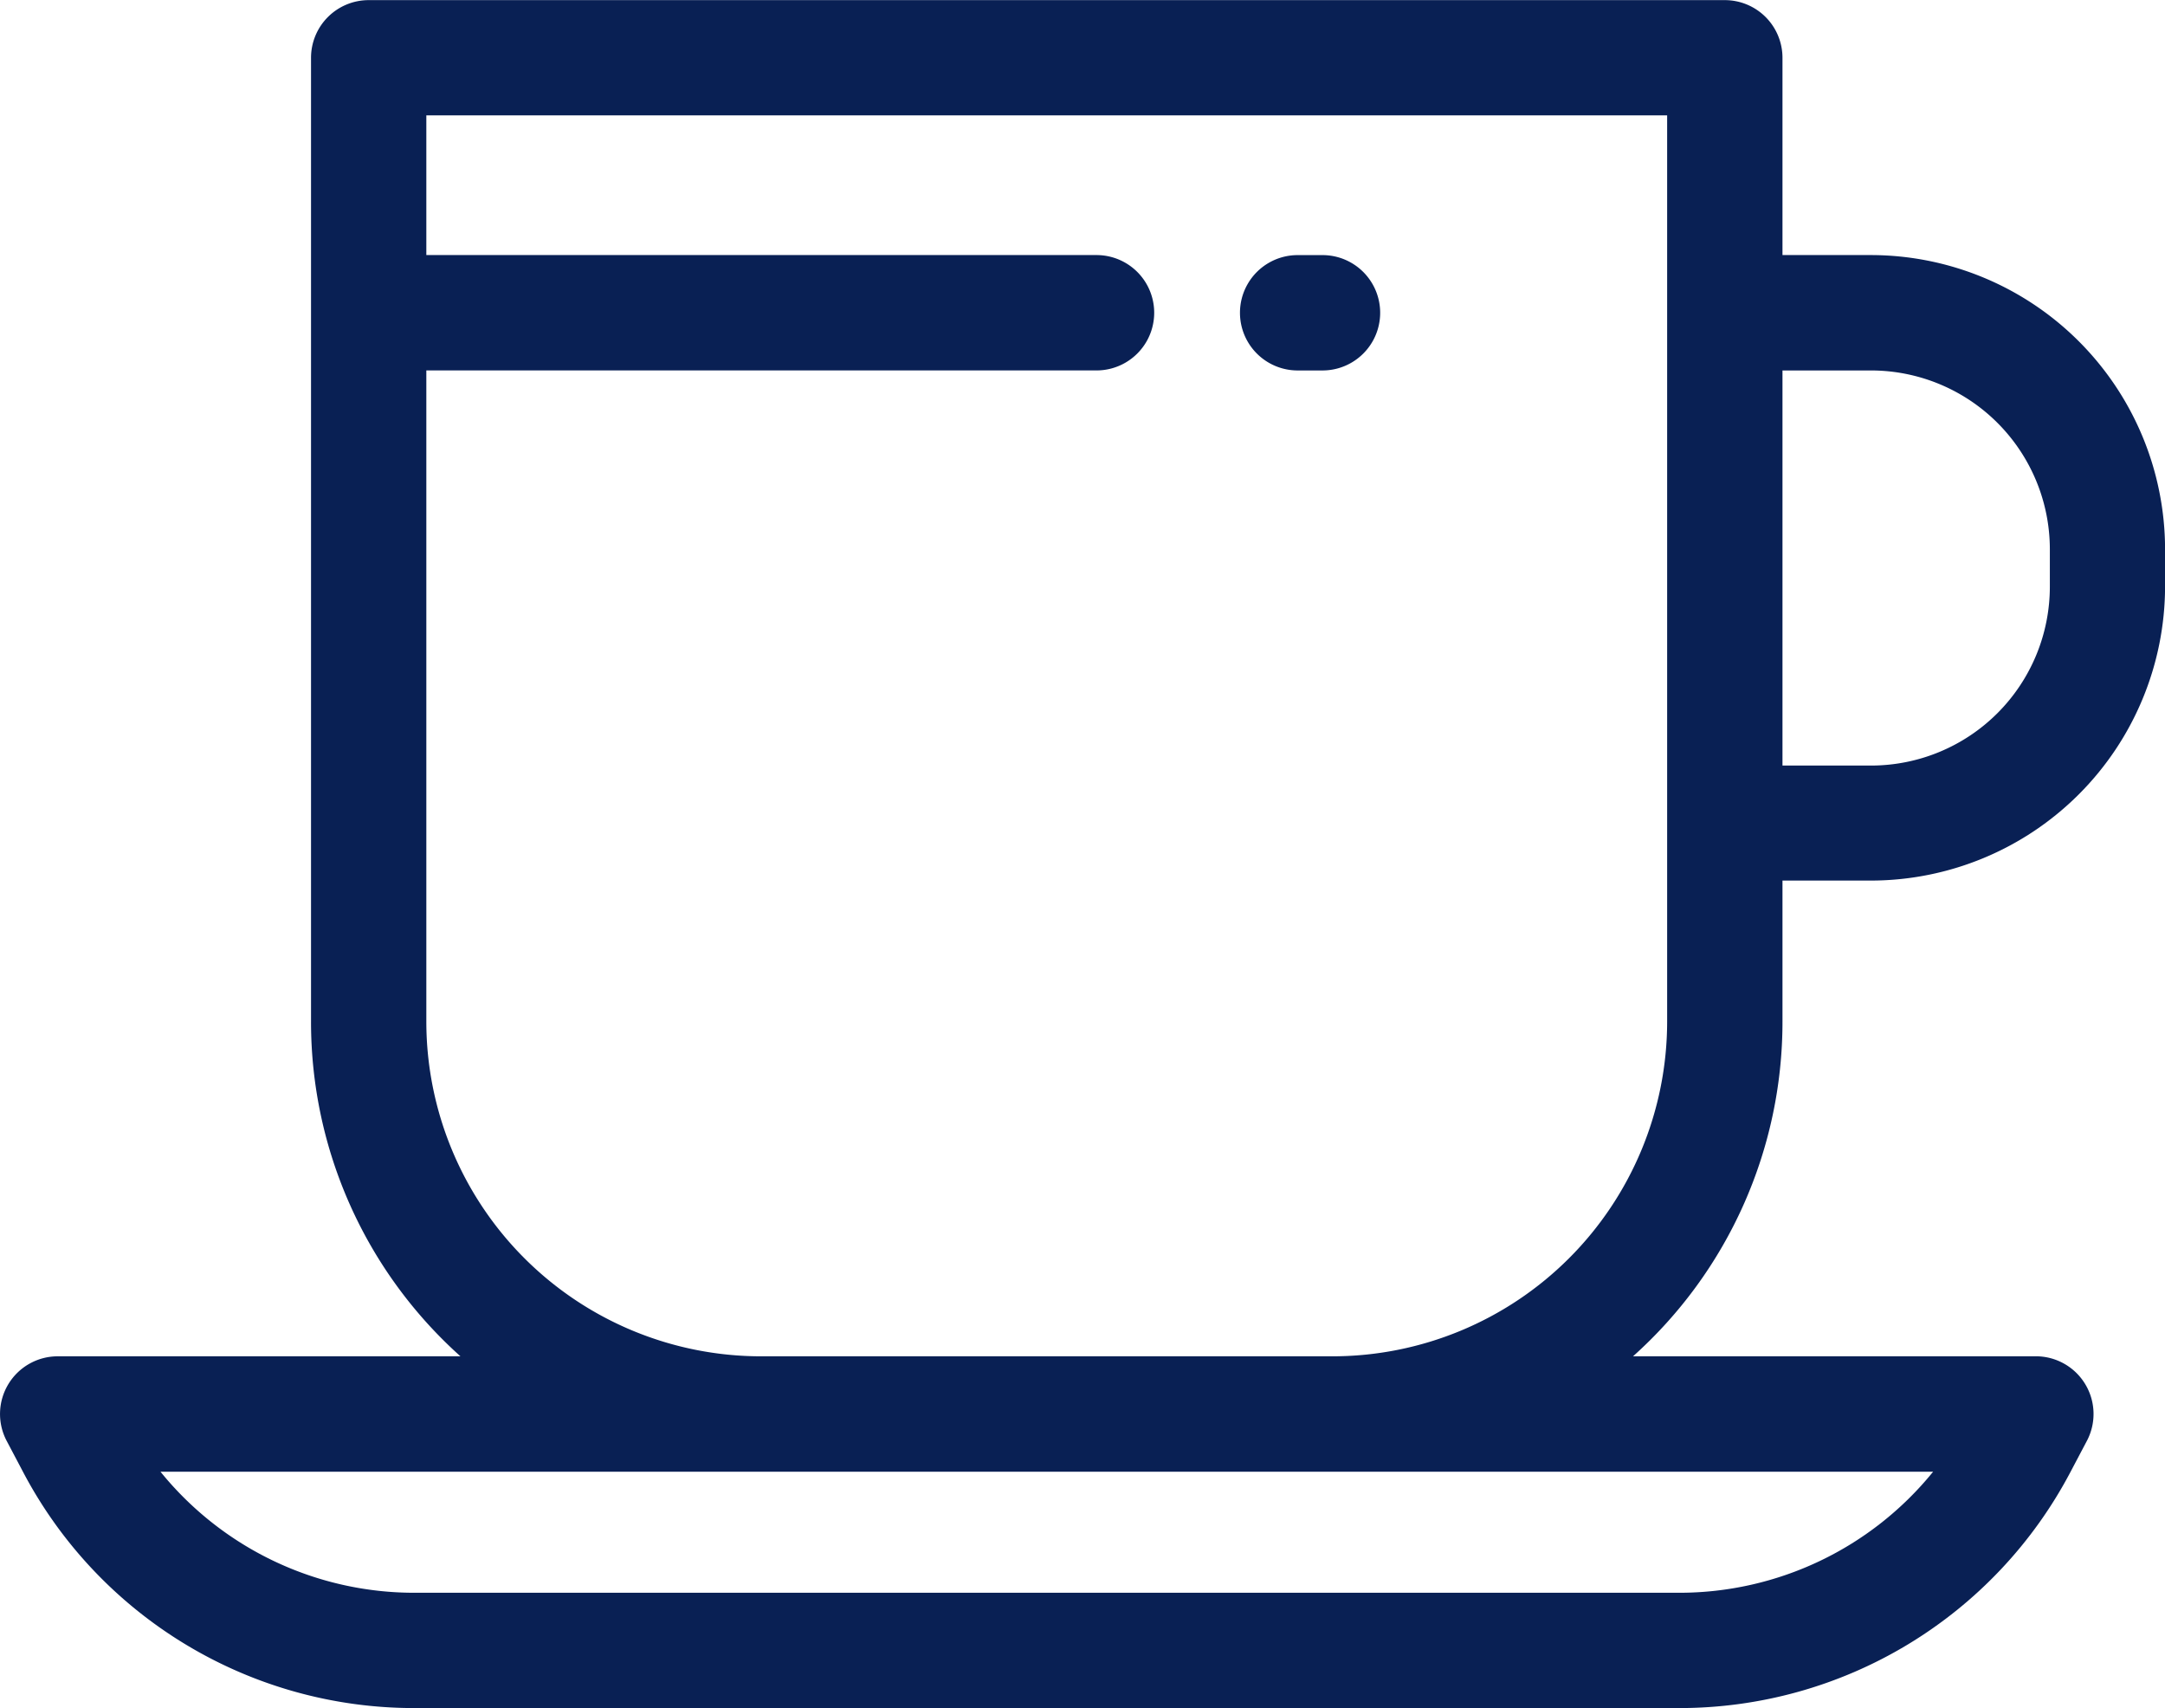 <?xml version="1.0" encoding="UTF-8"?> <svg xmlns="http://www.w3.org/2000/svg" width="68.982" height="54.416" viewBox="0 0 68.982 54.416"><defs><style>.a{fill:#092054;}</style></defs><g transform="translate(0 0)"><g transform="translate(0 0)"><g transform="translate(0 0)"><path class="a" d="M56.793,86.612v-4.5h2.819a9.381,9.381,0,0,0,9.371-9.371V71.556a9.381,9.381,0,0,0-9.371-9.371H56.793V55.9a1.837,1.837,0,0,0-1.837-1.837H11.746A1.837,1.837,0,0,0,9.909,55.9V86.612A14.3,14.3,0,0,0,14.67,97.268H1.837A1.838,1.838,0,0,0,.212,99.963l.512.97a14.074,14.074,0,0,0,12.489,7.541H53.489a14.079,14.079,0,0,0,12.49-7.54l.513-.972a1.838,1.838,0,0,0-1.625-2.695H52.032A14.3,14.3,0,0,0,56.793,86.612Zm0-20.751h2.819a5.7,5.7,0,0,1,5.7,5.7v1.187a5.7,5.7,0,0,1-5.7,5.7H56.793Zm4.8,35.083a10.41,10.41,0,0,1-8.1,3.857H13.212a10.406,10.406,0,0,1-8.1-3.857ZM42.461,97.268H24.24A10.669,10.669,0,0,1,13.583,86.612V65.86H34.937a1.837,1.837,0,1,0,0-3.675H13.583V57.734H53.118V86.612A10.669,10.669,0,0,1,42.461,97.268Z" transform="translate(0.001 -54.059)"></path></g></g><g transform="translate(39.509 8.127)"><path class="a" d="M295.873,114.376h-.792a1.837,1.837,0,0,0,0,3.675h.792a1.837,1.837,0,1,0,0-3.675Z" transform="translate(-293.244 -114.376)"></path></g></g></svg> 